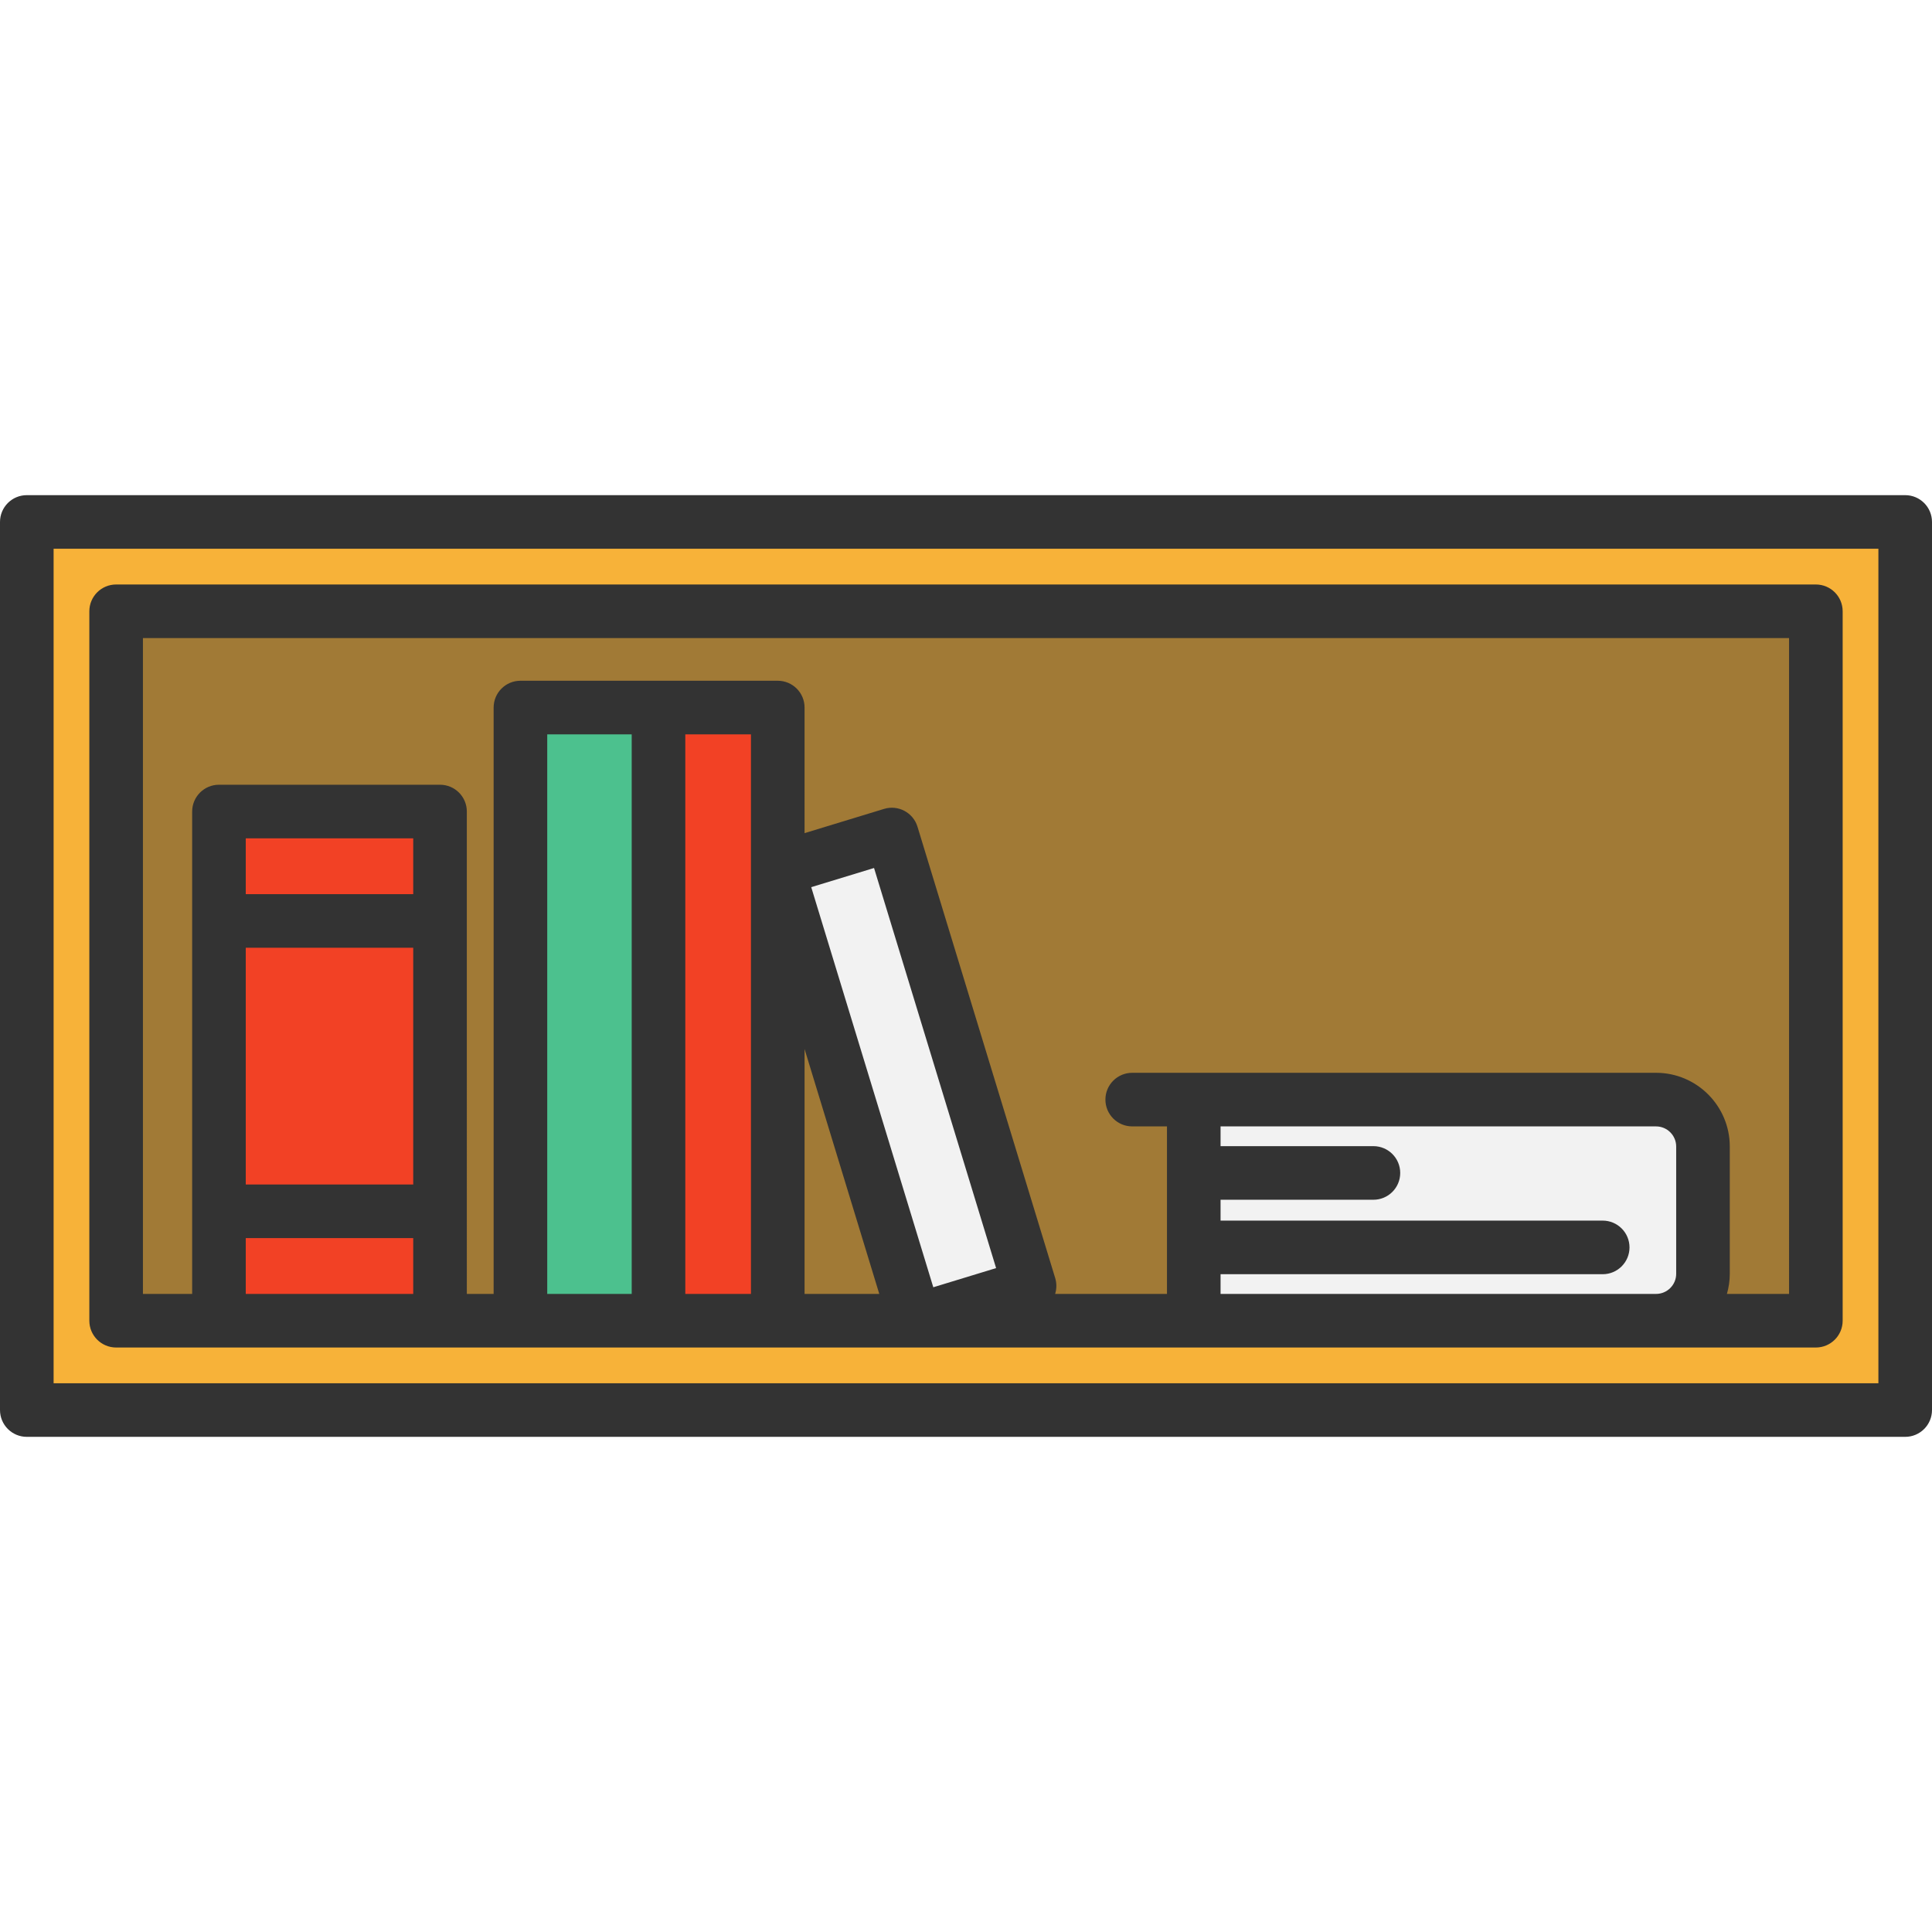 <?xml version="1.0" encoding="iso-8859-1"?>
<!-- Generator: Adobe Illustrator 19.0.0, SVG Export Plug-In . SVG Version: 6.00 Build 0)  -->
<svg version="1.1" id="Layer_1" xmlns="http://www.w3.org/2000/svg" xmlns:xlink="http://www.w3.org/1999/xlink" x="0px" y="0px"
	 viewBox="0 0 432.52 432.52" style="enable-background:new 0 0 432.52 432.52;" xml:space="preserve">
<g>
	<path style="fill:#F2F2F2;" d="M267.25,295.67v-49.5h103.5c5.8,0,10.5,4.71,10.5,10.51v28.49c0,5.8-4.7,10.5-10.5,10.5H267.25z"/>
	
		<rect x="149.489" y="227.898" transform="matrix(0.292 0.957 -0.957 0.292 374.031 -22.656)" style="fill:#F2F2F2;" width="105.65" height="26.703"/>
	<polygon style="fill:#F24125;" points="174.12,194.62 174.12,295.67 147.42,295.67 147.42,158.4 174.12,158.4 	"/>
	<rect x="116.509" y="158.4" style="fill:#4CC18E;" width="30.91" height="137.27"/>
	<rect x="49.02" y="181.68" style="fill:#F24125;" width="49.49" height="113.99"/>
	<polygon style="fill:#F7B239;" points="174.12,194.62 204.95,295.67 174.12,295.67 	"/>
	<path style="fill:#F7B239;" d="M267.25,246.17v49.5h-62.3l25.54-7.79l-30.83-101.05l-25.54,7.79V158.4h-26.7h-30.91v137.27h-18
		V181.68H49.02v113.99H26V136.85h380.52v158.82h-35.77c5.8,0,10.5-4.7,10.5-10.5v-28.49c0-5.8-4.7-10.51-10.5-10.51L267.25,246.17
		L267.25,246.17z"/>
	<polygon style="opacity:0.44;fill:#333333;enable-background:new    ;" points="174.12,194.62 204.95,295.67 174.12,295.67 	"/>
	<path style="opacity:0.44;fill:#333333;enable-background:new    ;" d="M267.25,246.17v49.5h-62.3l25.54-7.79l-30.83-101.05
		l-25.54,7.79V158.4h-26.7h-30.91v137.27h-18V181.68H49.02v113.99H26V136.85h380.52v158.82h-35.77c5.8,0,10.5-4.7,10.5-10.5v-28.49
		c0-5.8-4.7-10.51-10.5-10.51L267.25,246.17L267.25,246.17z"/>
	<path style="fill:#F7B239;" d="M426.52,116.85v198.82H6V116.85H426.52z M406.52,295.67V136.85H26v158.82h23.02h49.49h18h30.91h26.7
		h30.83h62.3h103.5H406.52z"/>
	<path style="fill:#333333;" d="M426.52,321.67H6c-3.313,0-6-2.687-6-6V116.85c0-3.313,2.687-6,6-6h420.52c3.313,0,6,2.687,6,6
		v198.82C432.52,318.983,429.833,321.67,426.52,321.67z M12,309.67h408.52V122.85H12V309.67z"/>
	<path style="fill:#333333;" d="M406.52,130.85H26c-3.313,0-6,2.687-6,6v158.82c0,3.313,2.687,6,6,6h380.52c3.313,0,6-2.687,6-6
		V136.85C412.52,133.536,409.833,130.85,406.52,130.85z M92.51,289.67H55.02V187.68h37.49V289.67z M141.42,289.67h-18.91V164.4
		h18.91V289.67z M153.42,164.4h14.699v30.225c0,0.001,0,0.002,0,0.002v95.043H153.42V164.4z M208.938,288.181l-27.328-89.573
		l14.062-4.289L223,283.891L208.938,288.181z M196.845,289.67h-16.726v-54.822L196.845,289.67z M273.25,285.26h85.55
		c3.313,0,6-2.687,6-6s-2.687-6-6-6h-85.55v-4.67h34.22c3.313,0,6-2.687,6-6s-2.687-6-6-6h-34.22v-4.42h97.5
		c2.481,0,4.5,2.023,4.5,4.51v28.49c0,2.481-2.019,4.5-4.5,4.5h-97.5V285.26z M400.52,289.67h-13.91
		c0.407-1.433,0.64-2.938,0.64-4.5v-28.49c0-9.104-7.402-16.51-16.5-16.51h-103.5h-13.78c-3.313,0-6,2.687-6,6s2.687,6,6,6h7.78
		v37.5h-25.037c0.358-1.145,0.37-2.378,0.016-3.541l-30.83-101.05c-0.967-3.168-4.32-4.955-7.489-3.988l-17.79,5.426V158.4
		c0-3.313-2.687-6-6-6h-26.7h-30.91c-3.313,0-6,2.687-6,6v131.27h-6V181.68c0-3.313-2.687-6-6-6H49.02c-3.313,0-6,2.687-6,6v107.99
		H32V142.85h368.52V289.67z"/>
	<g>
		<rect x="48.47" y="200.175" style="fill:#333333;" width="49.5" height="12"/>
		<rect x="48.47" y="265.175" style="fill:#333333;" width="49.5" height="12"/>
	</g>
</g>
<g>
</g>
<g>
</g>
<g>
</g>
<g>
</g>
<g>
</g>
<g>
</g>
<g>
</g>
<g>
</g>
<g>
</g>
<g>
</g>
<g>
</g>
<g>
</g>
<g>
</g>
<g>
</g>
<g>
</g>
</svg>
